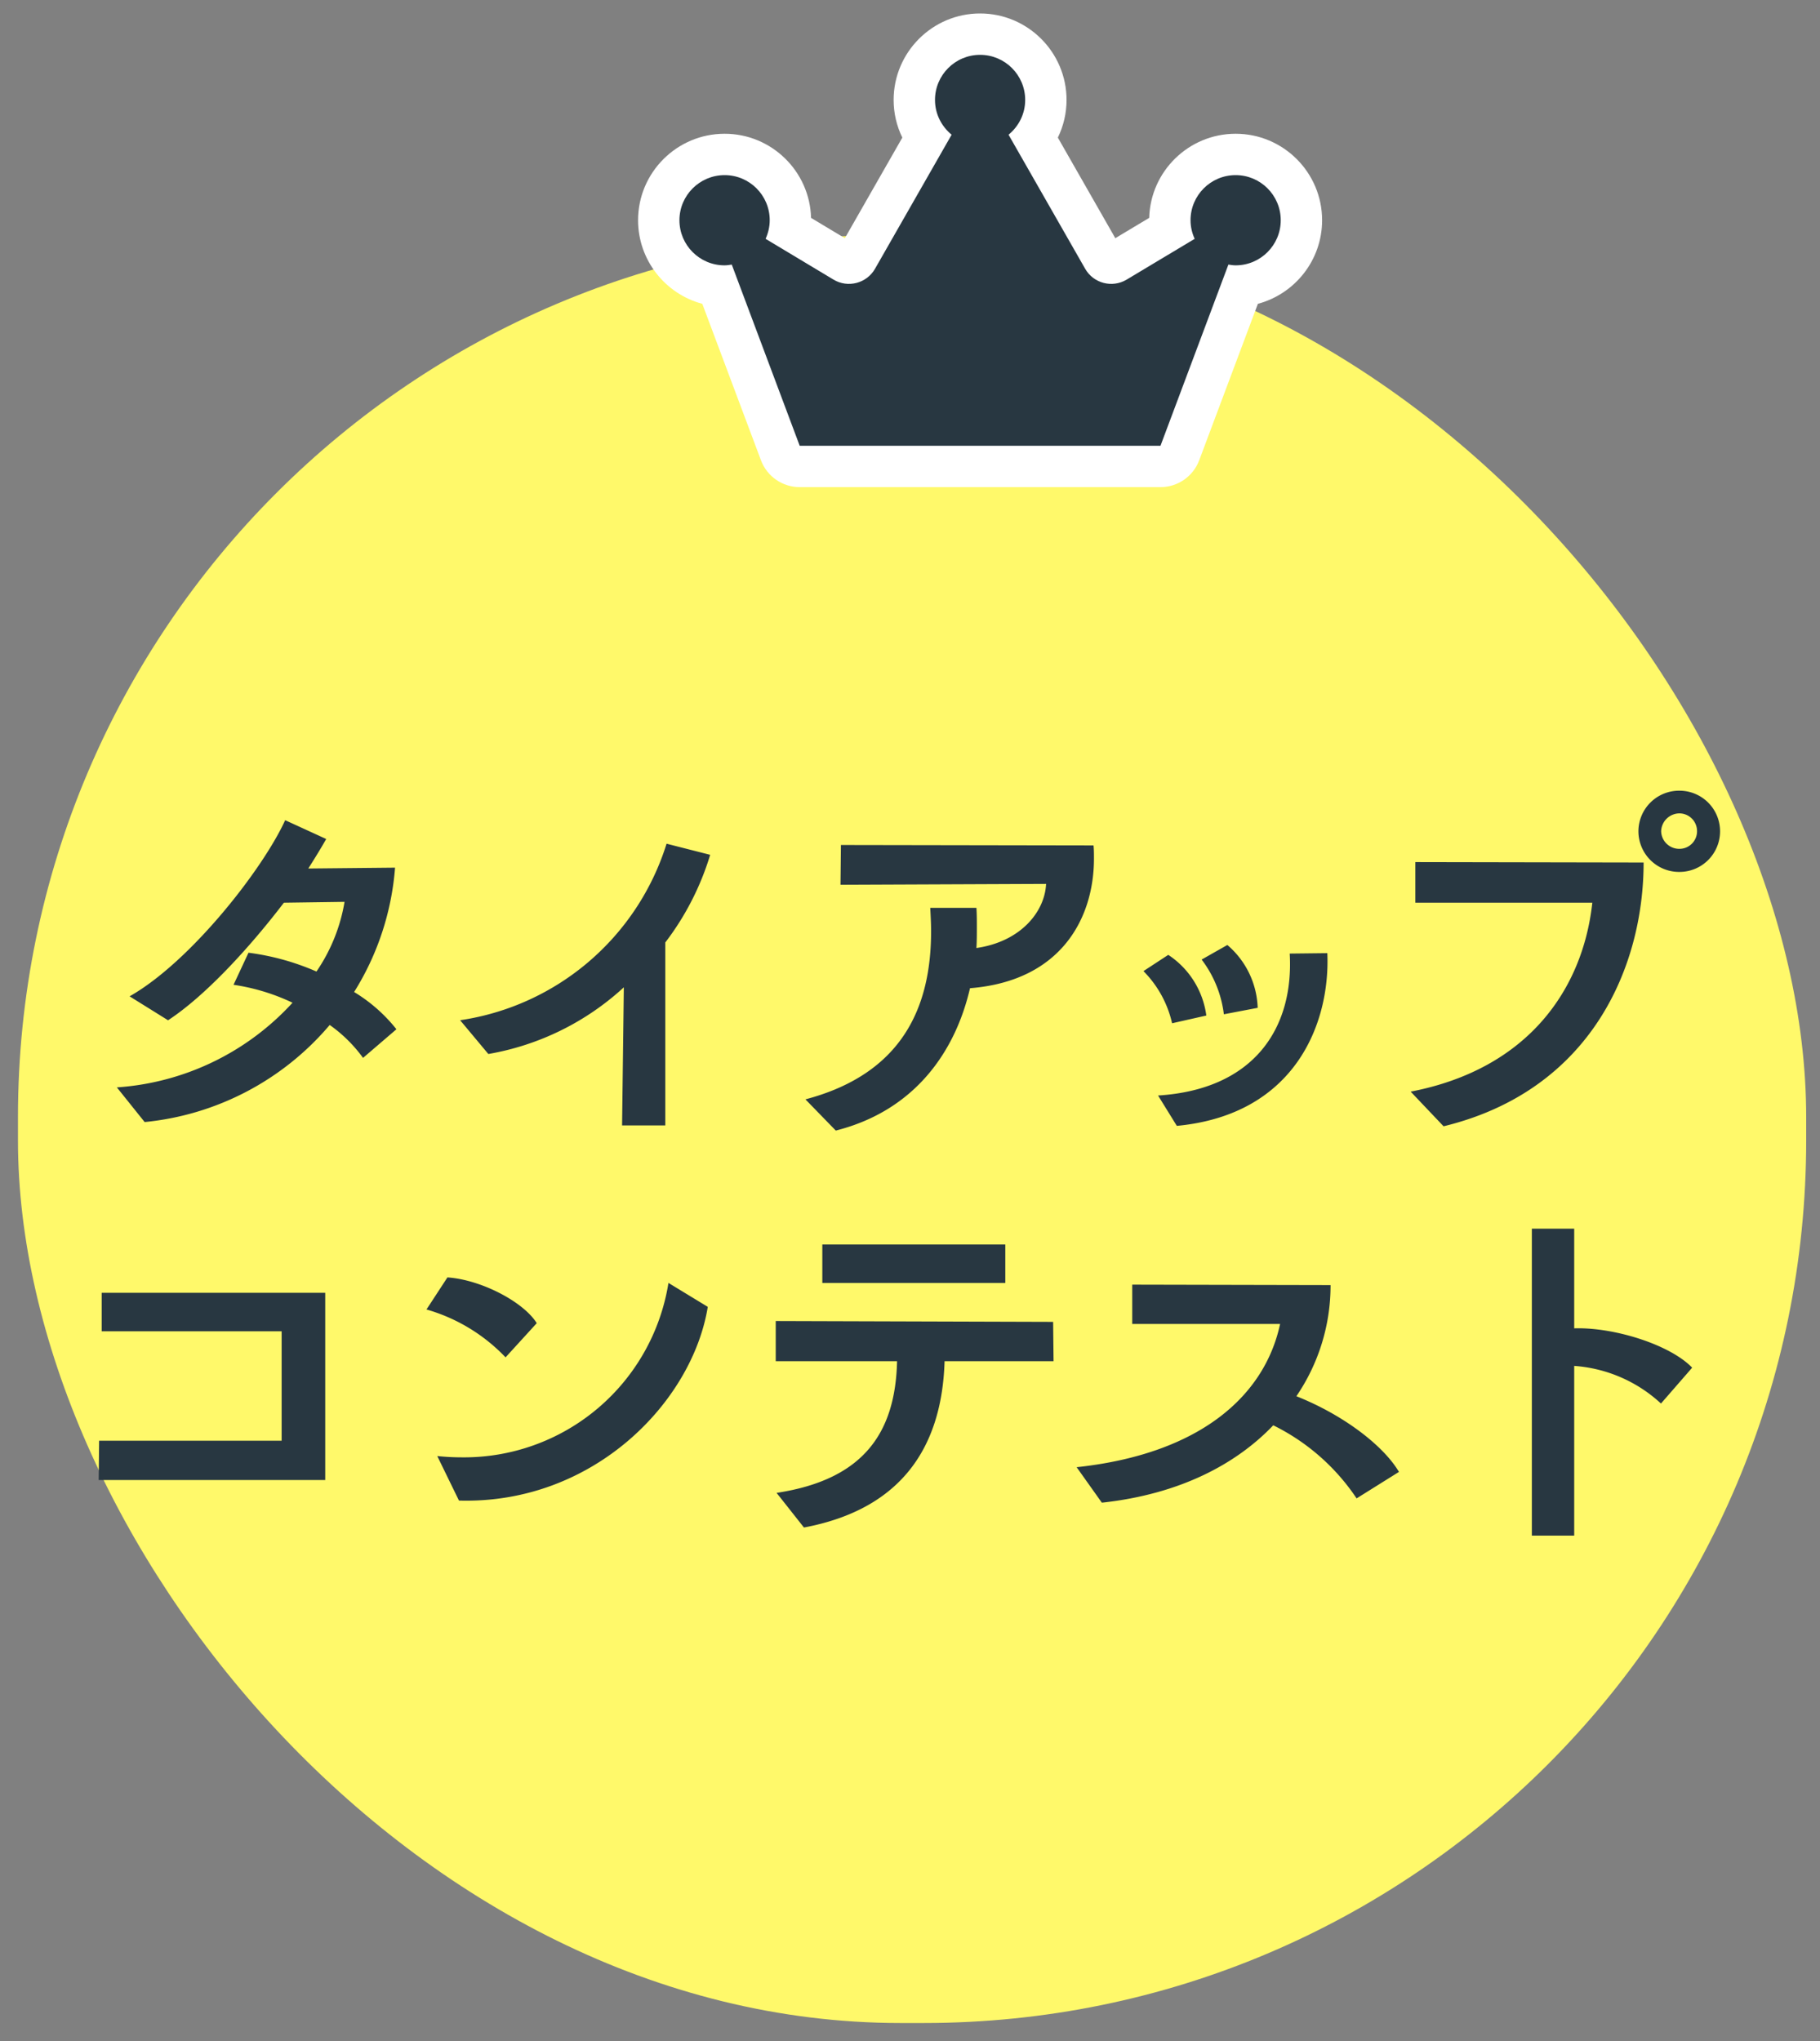 <svg xmlns="http://www.w3.org/2000/svg" xmlns:xlink="http://www.w3.org/1999/xlink" width="132" height="148" viewBox="0 0 132 148">
  <rect x="0" y="0" width="132" height="148" fill="#808080" stroke="none"/>
  <defs>
    <clipPath id="clip-path">
      <rect id="長方形_1158" data-name="長方形 1158" width="132" height="148" transform="translate(3238 4326)" fill="none" stroke="#707070" stroke-width="1"/>
    </clipPath>
    <clipPath id="clip-path-2">
      <rect id="長方形_1156" data-name="長方形 1156" width="131" height="146" transform="translate(3238 4344)" fill="#27f" opacity="0.257"/>
    </clipPath>
  </defs>
  <g id="マスクグループ_79" data-name="マスクグループ 79" transform="translate(-3238 -4326)" clip-path="url(#clip-path)">
    <g id="マスクグループ_77" data-name="マスクグループ 77" transform="translate(-513.673 419.519) rotate(-7)" clip-path="url(#clip-path-2)">
      <g id="グループ_2724" data-name="グループ 2724" transform="translate(2629.239 1519.716) rotate(7)">
        <rect id="長方形_1092" data-name="長方形 1092" width="129.695" height="129.695" rx="64" transform="translate(958.128 2735.516)" fill="#fff96a"/>
        <path id="パス_965" data-name="パス 965" d="M-36.5-7.13a11.531,11.531,0,0,0-3.069-2.7A19.828,19.828,0,0,0-36.6-18.848l-6.293.062q.744-1.162,1.3-2.139l-2.976-1.364c-1.612,3.534-6.851,10.261-11.284,12.772l2.79,1.736c2.7-1.767,5.89-5.239,8.4-8.525l4.4-.062A12.613,12.613,0,0,1-42.3-11.315a18.015,18.015,0,0,0-4.929-1.364l-1.085,2.325a15.059,15.059,0,0,1,4.278,1.3A18.992,18.992,0,0,1-56.776-2.914L-54.761-.4A20.159,20.159,0,0,0-41.339-7.44a10.393,10.393,0,0,1,2.418,2.387ZM-17-.155V-13.423a19.978,19.978,0,0,0,3.255-6.355l-3.162-.806a18.52,18.52,0,0,1-14.973,12.8l2.046,2.449a19.376,19.376,0,0,0,9.827-4.836L-20.134-.155ZM-4.635.217C1.131-1.24,4.045-5.549,5.1-10.106c6.665-.527,8.99-5.146,8.99-9.393,0-.341,0-.651-.031-.961l-18.321-.031-.031,2.883,14.911-.062c-.093,2.015-1.829,4.185-5.053,4.65.031-.5.031-.992.031-1.488s0-.961-.031-1.426H2.216c.031.558.062,1.147.062,1.7C2.278-8.742.2-3.906-6.836-2.046Zm30.6-8.9a6.252,6.252,0,0,0-2.2-4.557L21.9-12.183a8.192,8.192,0,0,1,1.612,3.968ZM20.1-.124C28.66-.93,31.233-7.533,31.016-12.648l-2.728.031c.31,5.425-2.6,9.858-9.548,10.292Zm2.139-8a6.248,6.248,0,0,0-2.759-4.4l-1.8,1.178a7.816,7.816,0,0,1,2.077,3.782ZM56.56-18.538A2.944,2.944,0,0,0,59.5-21.483a2.944,2.944,0,0,0-2.945-2.945,2.95,2.95,0,0,0-2.976,2.945A2.95,2.95,0,0,0,56.56-18.538Zm1.271-2.945a1.277,1.277,0,0,1-1.271,1.271,1.311,1.311,0,0,1-1.333-1.271,1.337,1.337,0,0,1,1.333-1.3A1.284,1.284,0,0,1,57.83-21.483ZM39.447-.093C50.174-2.7,53.955-11.687,53.955-19.22L37.4-19.251v2.945H50.235c-.682,6.262-4.65,12.059-13.175,13.7ZM-41.664,25.559V11.981H-57.877v2.79h13.051v7.936H-58.063l-.031,2.852Zm9.7,1.488C-22.2,27.326-15.035,19.886-13.919,13l-2.852-1.736a15.013,15.013,0,0,1-15,12.648,16.868,16.868,0,0,1-1.767-.093Zm5.642-12.865c-.992-1.581-4.092-3.162-6.479-3.317l-1.519,2.325a12.778,12.778,0,0,1,5.735,3.472ZM11.16,16.941l-.031-2.852L-8.99,14.027v2.914h8.8C-.31,22.118-2.6,25.528-8.928,26.489L-6.944,29c7.1-1.333,10.013-5.859,10.2-12.059Zm-3.5-5.673V8.478H-5.611v2.79Zm28.551,13.7c-1.116-1.891-4-4.123-7.44-5.487a14.254,14.254,0,0,0,2.48-8.06l-14.384-.031v2.852H27.59c-1.116,5.208-5.8,9.424-14.756,10.385L14.663,27.2c5.7-.62,9.765-2.821,12.431-5.611a15.5,15.5,0,0,1,6.045,5.3Zm12.71,4.619V17.282a10.332,10.332,0,0,1,6.293,2.728l2.263-2.6c-1.612-1.674-5.673-2.945-8.556-2.852V7.331H45.849V29.589Z" transform="translate(1022.077 2800.28)" fill="#283741"/>
        <g id="Icon_awesome-crown" data-name="Icon awesome-crown" transform="translate(1006.103 2722.493)" fill="#283741" stroke-linecap="round" stroke-linejoin="round">
          <path d="M 35.928 29.847 L 34.889 29.847 L 8.722 29.847 L 7.683 29.847 L 7.318 28.874 L 2.767 16.737 C 0.372 16.484 -1.5 14.453 -1.5 11.993 C -1.5 9.362 0.643 7.222 3.278 7.222 C 5.908 7.222 8.048 9.362 8.048 11.993 C 8.048 12.211 8.033 12.429 8.002 12.645 L 11.947 15.013 C 12.054 15.077 12.169 15.109 12.29 15.109 C 12.483 15.109 12.74 15.019 12.884 14.766 L 17.898 5.993 C 17.34 5.2 17.035 4.255 17.035 3.271 C 17.035 0.64 19.175 -1.5 21.805 -1.5 C 24.436 -1.5 26.576 0.64 26.576 3.271 C 26.576 4.255 26.27 5.2 25.712 5.993 L 30.726 14.765 C 30.849 14.981 31.07 15.109 31.317 15.109 C 31.44 15.109 31.558 15.077 31.666 15.012 L 35.615 12.645 C 35.584 12.429 35.569 12.212 35.569 11.993 C 35.569 9.362 37.709 7.222 40.34 7.222 C 42.97 7.222 45.111 9.362 45.111 11.993 C 45.111 14.453 43.239 16.484 40.844 16.737 L 36.293 28.874 L 35.928 29.847 Z" stroke="none"/>
          <path d="M 21.805 -3.814697265625e-06 C 20 -3.814697265625e-06 18.535 1.465 18.535 3.271 C 18.535 4.293 19.012 5.192 19.741 5.792 L 14.187 15.509 C 13.581 16.572 12.218 16.926 11.175 16.299 L 6.249 13.342 C 6.433 12.933 6.548 12.477 6.548 11.993 C 6.548 10.187 5.083 8.722 3.278 8.722 C 1.472 8.722 -3.814697265625e-06 10.187 -3.814697265625e-06 11.993 C -3.814697265625e-06 13.799 1.465 15.264 3.271 15.264 C 3.448 15.264 3.625 15.236 3.795 15.209 L 8.722 28.347 L 34.889 28.347 L 39.815 15.209 C 39.985 15.236 40.163 15.264 40.34 15.264 C 42.146 15.264 43.611 13.799 43.611 11.993 C 43.611 10.187 42.146 8.722 40.34 8.722 C 38.534 8.722 37.069 10.187 37.069 11.993 C 37.069 12.477 37.178 12.926 37.369 13.342 L 32.435 16.299 C 31.386 16.926 30.03 16.572 29.424 15.509 L 23.87 5.792 C 24.599 5.192 25.076 4.293 25.076 3.271 C 25.076 1.465 23.611 -3.814697265625e-06 21.805 -3.814697265625e-06 M 21.805 -3 C 25.263 -3 28.076 -0.187 28.076 3.271 C 28.076 4.23 27.856 5.16 27.445 6.001 L 31.613 13.295 L 34.071 11.821 C 34.163 8.442 36.939 5.722 40.34 5.722 C 43.798 5.722 46.611 8.535 46.611 11.993 C 46.611 14.893 44.631 17.34 41.953 18.054 L 37.697 29.4 C 37.258 30.571 36.139 31.347 34.889 31.347 L 8.722 31.347 C 7.472 31.347 6.352 30.571 5.913 29.4 L 1.658 18.054 C -1.021 17.34 -3 14.893 -3 11.993 C -3 8.535 -0.184 5.722 3.278 5.722 C 6.678 5.722 9.456 8.443 9.546 11.823 L 11.998 13.294 L 16.166 6.001 C 15.754 5.16 15.535 4.23 15.535 3.271 C 15.535 -0.187 18.348 -3 21.805 -3 Z" stroke="none" fill="#fff"/>
        </g>
      </g>
    </g>
  </g>
</svg>
